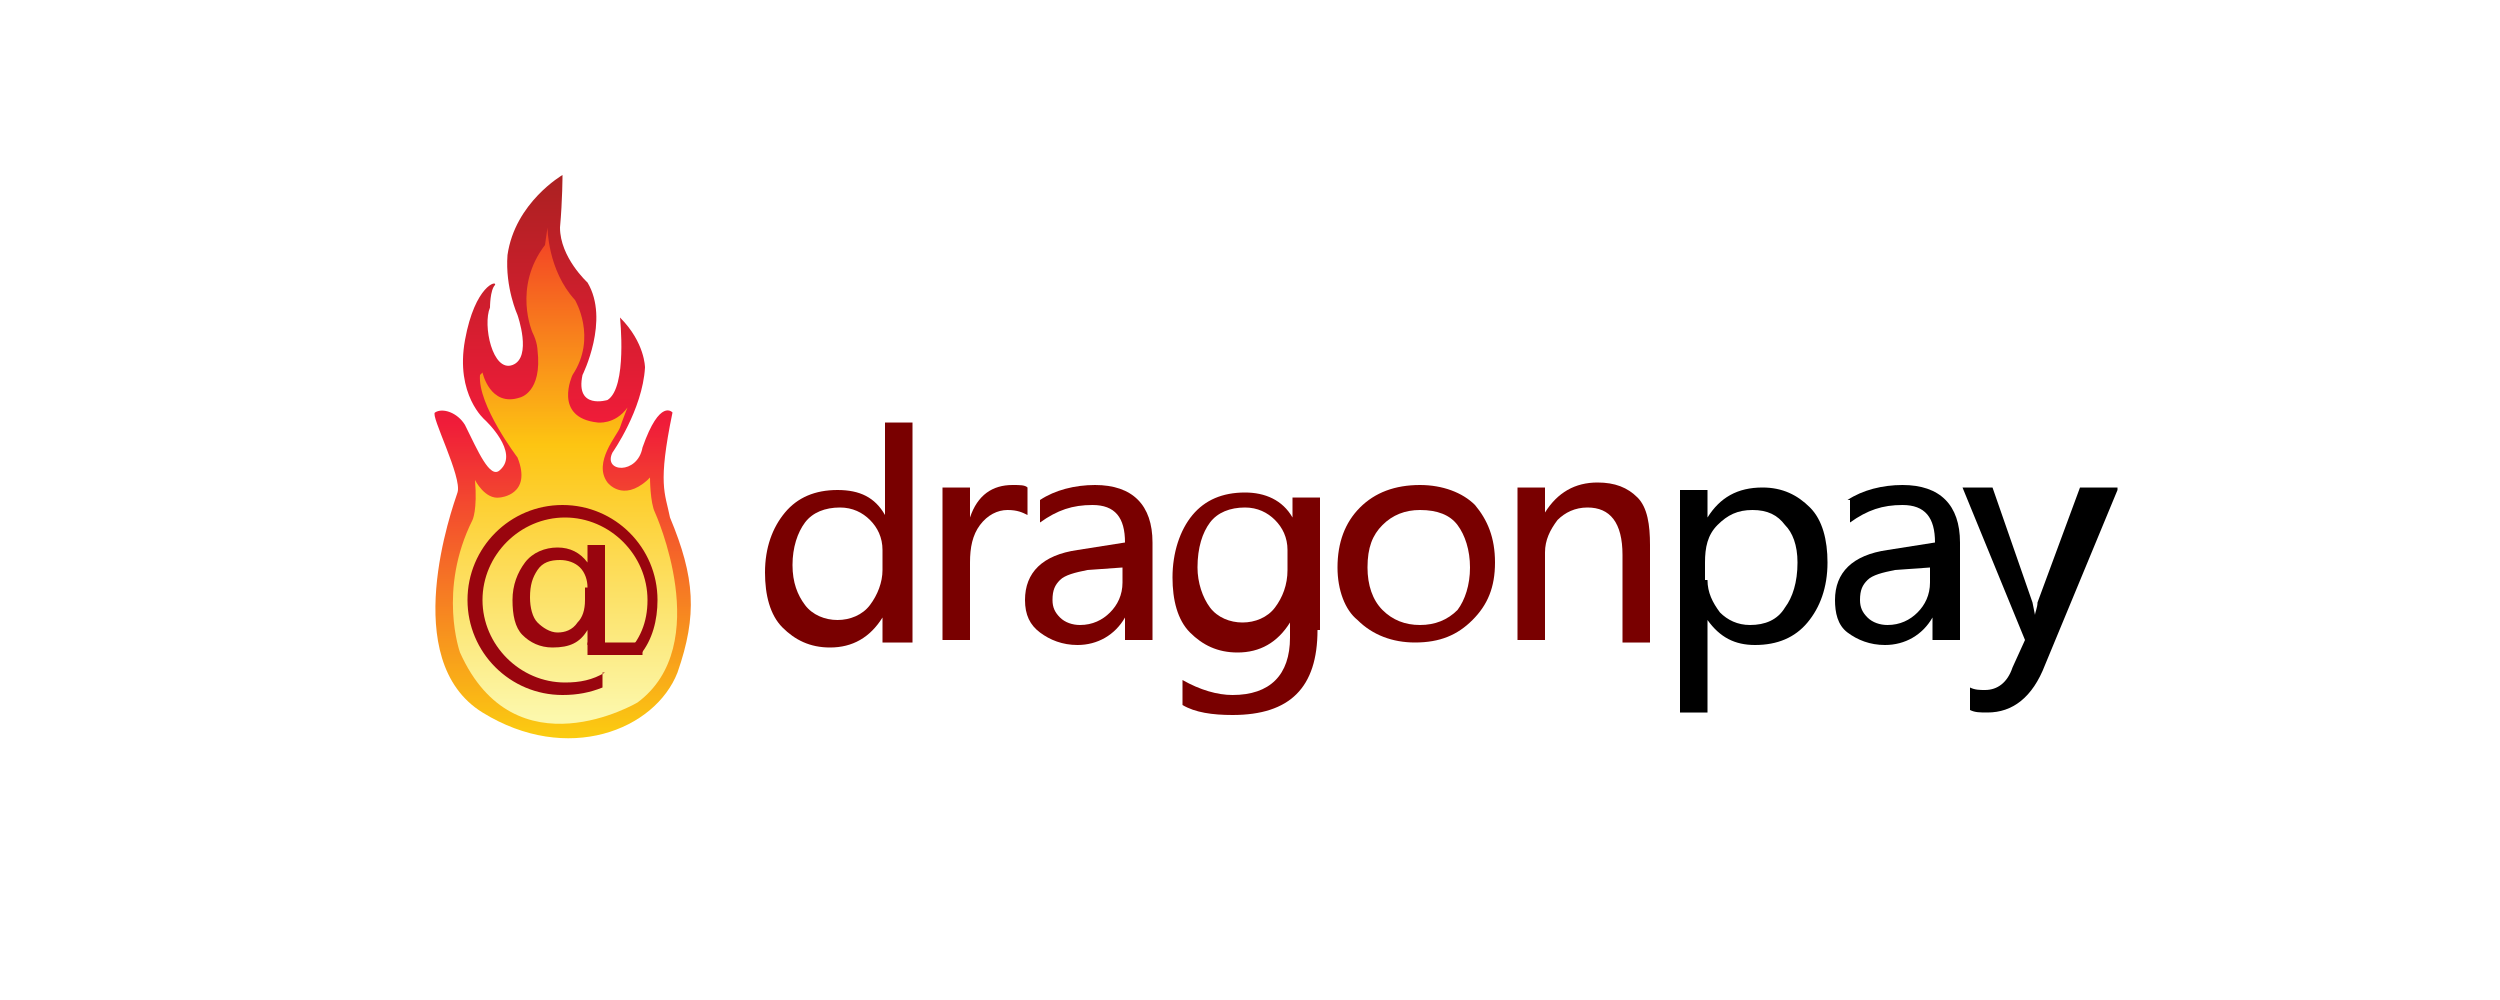 <?xml version="1.0" encoding="utf-8"?>
<!-- Generator: Adobe Illustrator 22.0.0, SVG Export Plug-In . SVG Version: 6.00 Build 0)  -->
<svg version="1.1" id="图层_1" xmlns="http://www.w3.org/2000/svg" xmlns:xlink="http://www.w3.org/1999/xlink" x="0px" y="0px"
	 viewBox="0 0 100 40" style="enable-background:new 0 0 100 40;" xml:space="preserve">
<style type="text/css">
	.st0{fill:#790000;}
	.st1{fill:url(#SVGID_1_);}
	.st2{fill:url(#SVGID_2_);enable-background:new    ;}
	.st3{fill:#99050E;}
</style>
<g>
	<path class="st0" d="M36.4,25.7h-1.1v-1h0c-0.5,0.8-1.2,1.2-2.1,1.2c-0.8,0-1.4-0.3-1.9-0.8c-0.5-0.5-0.7-1.3-0.7-2.2
		c0-1,0.3-1.8,0.8-2.4c0.5-0.6,1.2-0.9,2.1-0.9c0.9,0,1.5,0.3,1.9,1h0v-3.7h1.1V25.7z M35.3,22c0-0.5-0.2-0.9-0.5-1.2
		c-0.3-0.3-0.7-0.5-1.2-0.5c-0.6,0-1.1,0.2-1.4,0.6c-0.3,0.4-0.5,1-0.5,1.7c0,0.7,0.2,1.2,0.5,1.6c0.3,0.4,0.8,0.6,1.3,0.6
		c0.5,0,1-0.2,1.3-0.6c0.3-0.4,0.5-0.9,0.5-1.4V22z"/>
	<path class="st0" d="M41.1,20.6c-0.2-0.1-0.4-0.2-0.8-0.2c-0.4,0-0.8,0.2-1.1,0.6c-0.3,0.4-0.4,0.9-0.4,1.5v3.1h-1.1v-6.1h1.1v1.2
		h0c0.3-0.9,0.9-1.3,1.7-1.3c0.3,0,0.5,0,0.6,0.1V20.6z"/>
	<path class="st0" d="M41.6,20c0.6-0.4,1.4-0.6,2.2-0.6c1.5,0,2.3,0.8,2.3,2.3v3.9h-1.1v-0.9h0c-0.4,0.7-1.1,1.1-1.9,1.1
		c-0.6,0-1.1-0.2-1.5-0.5S41,24.6,41,24c0-1.1,0.7-1.8,2.1-2l1.9-0.3c0-1-0.4-1.5-1.3-1.5c-0.8,0-1.4,0.2-2.1,0.7V20z M43.5,22.8
		c-0.5,0.1-0.9,0.2-1.1,0.4c-0.2,0.2-0.3,0.4-0.3,0.8c0,0.3,0.1,0.5,0.3,0.7c0.2,0.2,0.5,0.3,0.8,0.3c0.5,0,0.9-0.2,1.2-0.5
		s0.5-0.7,0.5-1.2v-0.6L43.5,22.8z"/>
	<path class="st0" d="M52.7,25.2c0,2.3-1.1,3.4-3.4,3.4c-0.8,0-1.5-0.1-2-0.4v-1c0.7,0.4,1.4,0.6,2,0.6c1.5,0,2.3-0.8,2.3-2.3v-0.6
		h0c-0.5,0.8-1.2,1.2-2.1,1.2c-0.8,0-1.4-0.3-1.9-0.8s-0.7-1.3-0.7-2.2c0-1,0.3-1.9,0.8-2.5c0.5-0.6,1.2-0.9,2.1-0.9
		c0.8,0,1.5,0.3,1.9,1h0v-0.8h1.1V25.2z M51.5,22c0-0.5-0.2-0.9-0.5-1.2c-0.3-0.3-0.7-0.5-1.2-0.5c-0.6,0-1.1,0.2-1.4,0.6
		c-0.3,0.4-0.5,1-0.5,1.8c0,0.6,0.2,1.2,0.5,1.6s0.8,0.6,1.3,0.6c0.5,0,1-0.2,1.3-0.6c0.3-0.4,0.5-0.9,0.5-1.5V22z"/>
	<path class="st0" d="M53.5,22.7c0-1,0.3-1.8,0.9-2.4s1.4-0.9,2.4-0.9c0.9,0,1.7,0.3,2.2,0.8c0.5,0.6,0.8,1.3,0.8,2.3
		c0,1-0.3,1.7-0.9,2.3s-1.3,0.9-2.3,0.9c-0.9,0-1.7-0.3-2.3-0.9C53.8,24.4,53.5,23.6,53.5,22.7z M54.7,22.7c0,0.7,0.2,1.3,0.6,1.7
		c0.4,0.4,0.9,0.6,1.5,0.6c0.6,0,1.1-0.2,1.5-0.6c0.3-0.4,0.5-1,0.5-1.7c0-0.7-0.2-1.3-0.5-1.7c-0.3-0.4-0.8-0.6-1.5-0.6
		c-0.6,0-1.1,0.2-1.5,0.6C54.9,21.4,54.7,21.9,54.7,22.7z"/>
	<path class="st0" d="M66,25.7h-1.1v-3.5c0-1.3-0.5-1.9-1.4-1.9c-0.5,0-0.9,0.2-1.2,0.5c-0.3,0.4-0.5,0.8-0.5,1.3v3.5h-1.1v-6.1h1.1
		v1h0c0.5-0.8,1.2-1.2,2.1-1.2c0.7,0,1.2,0.2,1.6,0.6c0.4,0.4,0.5,1.1,0.5,1.9V25.7z"/>
	<path d="M68.3,24.8v3.7h-1.1v-8.9h1.1v1.1h0c0.5-0.8,1.2-1.2,2.2-1.2c0.8,0,1.4,0.3,1.9,0.8s0.7,1.3,0.7,2.2c0,1-0.3,1.8-0.8,2.4
		s-1.2,0.9-2.1,0.9C69.4,25.8,68.8,25.5,68.3,24.8L68.3,24.8z M68.3,23.2c0,0.5,0.2,0.9,0.5,1.3c0.3,0.3,0.7,0.5,1.2,0.5
		c0.6,0,1.1-0.2,1.4-0.7c0.3-0.4,0.5-1,0.5-1.8c0-0.7-0.2-1.2-0.5-1.5c-0.3-0.4-0.7-0.6-1.3-0.6c-0.6,0-1,0.2-1.4,0.6
		c-0.4,0.4-0.5,0.9-0.5,1.5V23.2z"/>
	<path d="M73.9,20c0.6-0.4,1.4-0.6,2.2-0.6c1.5,0,2.3,0.8,2.3,2.3v3.9h-1.1v-0.9h0c-0.4,0.7-1.1,1.1-1.9,1.1c-0.6,0-1.1-0.2-1.5-0.5
		s-0.5-0.8-0.5-1.3c0-1.1,0.7-1.8,2.1-2l1.9-0.3c0-1-0.4-1.5-1.3-1.5c-0.8,0-1.4,0.2-2.1,0.7V20z M75.8,22.8
		c-0.5,0.1-0.9,0.2-1.1,0.4c-0.2,0.2-0.3,0.4-0.3,0.8c0,0.3,0.1,0.5,0.3,0.7c0.2,0.2,0.5,0.3,0.8,0.3c0.5,0,0.9-0.2,1.2-0.5
		c0.3-0.3,0.5-0.7,0.5-1.2v-0.6L75.8,22.8z"/>
	<path d="M84.7,19.6l-2.9,7c-0.5,1.3-1.3,1.9-2.3,1.9c-0.3,0-0.5,0-0.7-0.1v-0.9c0.2,0.1,0.4,0.1,0.6,0.1c0.5,0,0.9-0.3,1.1-0.9
		l0.5-1.1l-2.5-6.1h1.2l1.6,4.6l0.1,0.5h0c0-0.1,0.1-0.3,0.1-0.5l1.7-4.6H84.7z"/>
</g>
<linearGradient id="SVGID_1_" gradientUnits="userSpaceOnUse" x1="22.461" y1="29.381" x2="22.461" y2="6.996">
	<stop  offset="0" style="stop-color:#FBCB11"/>
	<stop  offset="0.556" style="stop-color:#F01C39"/>
	<stop  offset="1" style="stop-color:#AB2121"/>
</linearGradient>
<path class="st1" d="M22.5,7c0,0-1.9,1.1-2.2,3.2c-0.1,1.3,0.4,2.4,0.4,2.4s0.6,1.7-0.2,2s-1.2-1.6-0.9-2.3c0,0,0-0.7,0.2-0.9
	c0.1-0.2-0.8,0-1.2,2.2s0.8,3.2,0.8,3.2s1.4,1.3,0.6,2c-0.4,0.4-0.9-0.8-1.4-1.8c-0.3-0.5-0.9-0.7-1.2-0.5c-0.2,0.1,1.1,2.6,0.9,3.2
	c-0.2,0.6-2.4,6.7,1,8.8s6.9,0.7,7.8-1.6c0.8-2.3,0.7-3.8-0.3-6.2c-0.2-1-0.5-1.3,0.1-4.2c0,0-0.5-0.6-1.2,1.4
	c-0.2,1.1-1.6,1-1.2,0.2c0,0,1.2-1.7,1.3-3.4c0,0,0-1-1-2c0,0,0.3,2.8-0.5,3.3c0,0-1.3,0.4-1-1c0,0,1.1-2.2,0.2-3.7
	c0,0-1.1-1-1.1-2.2C22.5,8,22.5,7,22.5,7z"/>
<linearGradient id="SVGID_2_" gradientUnits="userSpaceOnUse" x1="22.576" y1="28.717" x2="22.576" y2="9.094">
	<stop  offset="0" style="stop-color:#FCF8AC"/>
	<stop  offset="0.556" style="stop-color:#FDC512"/>
	<stop  offset="1" style="stop-color:#F33D26"/>
</linearGradient>
<path class="st2" d="M21.9,9.1c0,0,0,1.7,1.1,2.9c0,0,0.9,1.5-0.1,3c0,0-0.8,1.7,1,1.9c0,0,0.7,0.1,1.2-0.6c0,0-0.2,0.5-0.3,0.8
	s-1.1,1.4-0.5,2.2c0,0,0.6,0.8,1.6-0.1l0.1-0.1c0,0,0,1,0.2,1.4c0,0,2.4,5.3-0.7,7.6c0,0-4.9,2.9-7.1-2c0,0-0.9-2.5,0.5-5.3
	c0,0,0.2-0.4,0.1-1.6c0,0,0.4,0.8,1,0.7c0,0,1.3-0.1,0.7-1.6c0,0-1.6-2.1-1.5-3.3l0.1-0.1c0,0,0.3,1.4,1.5,1c0,0,0.9-0.2,0.7-1.9
	c0,0,0-0.3-0.2-0.7c0,0-0.8-1.8,0.5-3.5L21.9,9.1z"/>
<g>
	<rect x="23.5" y="25.7" class="st3" width="2.2" height="0.5"/>
	<path class="st3" d="M24.2,25.8h-0.7v-0.6h0c-0.3,0.5-0.7,0.7-1.4,0.7c-0.5,0-0.9-0.2-1.2-0.5c-0.3-0.3-0.4-0.8-0.4-1.4
		c0-0.6,0.2-1.1,0.5-1.5c0.3-0.4,0.8-0.6,1.3-0.6s0.9,0.2,1.2,0.6h0v-0.7h0.7V25.8z M23.5,23.5c0-0.3-0.1-0.6-0.3-0.8
		c-0.2-0.2-0.5-0.3-0.8-0.3c-0.4,0-0.7,0.1-0.9,0.4c-0.2,0.3-0.3,0.6-0.3,1.1c0,0.4,0.1,0.8,0.3,1c0.2,0.2,0.5,0.4,0.8,0.4
		c0.3,0,0.6-0.1,0.8-0.4c0.2-0.2,0.3-0.5,0.3-0.9V23.5z"/>
	<path class="st3" d="M24.2,26.9c-0.5,0.3-1,0.4-1.6,0.4c-1.8,0-3.3-1.5-3.3-3.3s1.5-3.3,3.3-3.3s3.3,1.5,3.3,3.3
		c0,0.9-0.3,1.6-0.9,2.2h0.6c0.5-0.6,0.7-1.4,0.7-2.2c0-2.1-1.7-3.8-3.8-3.8c-2.1,0-3.8,1.7-3.8,3.8c0,2.1,1.7,3.8,3.8,3.8
		c0.6,0,1.1-0.1,1.6-0.3V26.9z"/>
</g>
</svg>
